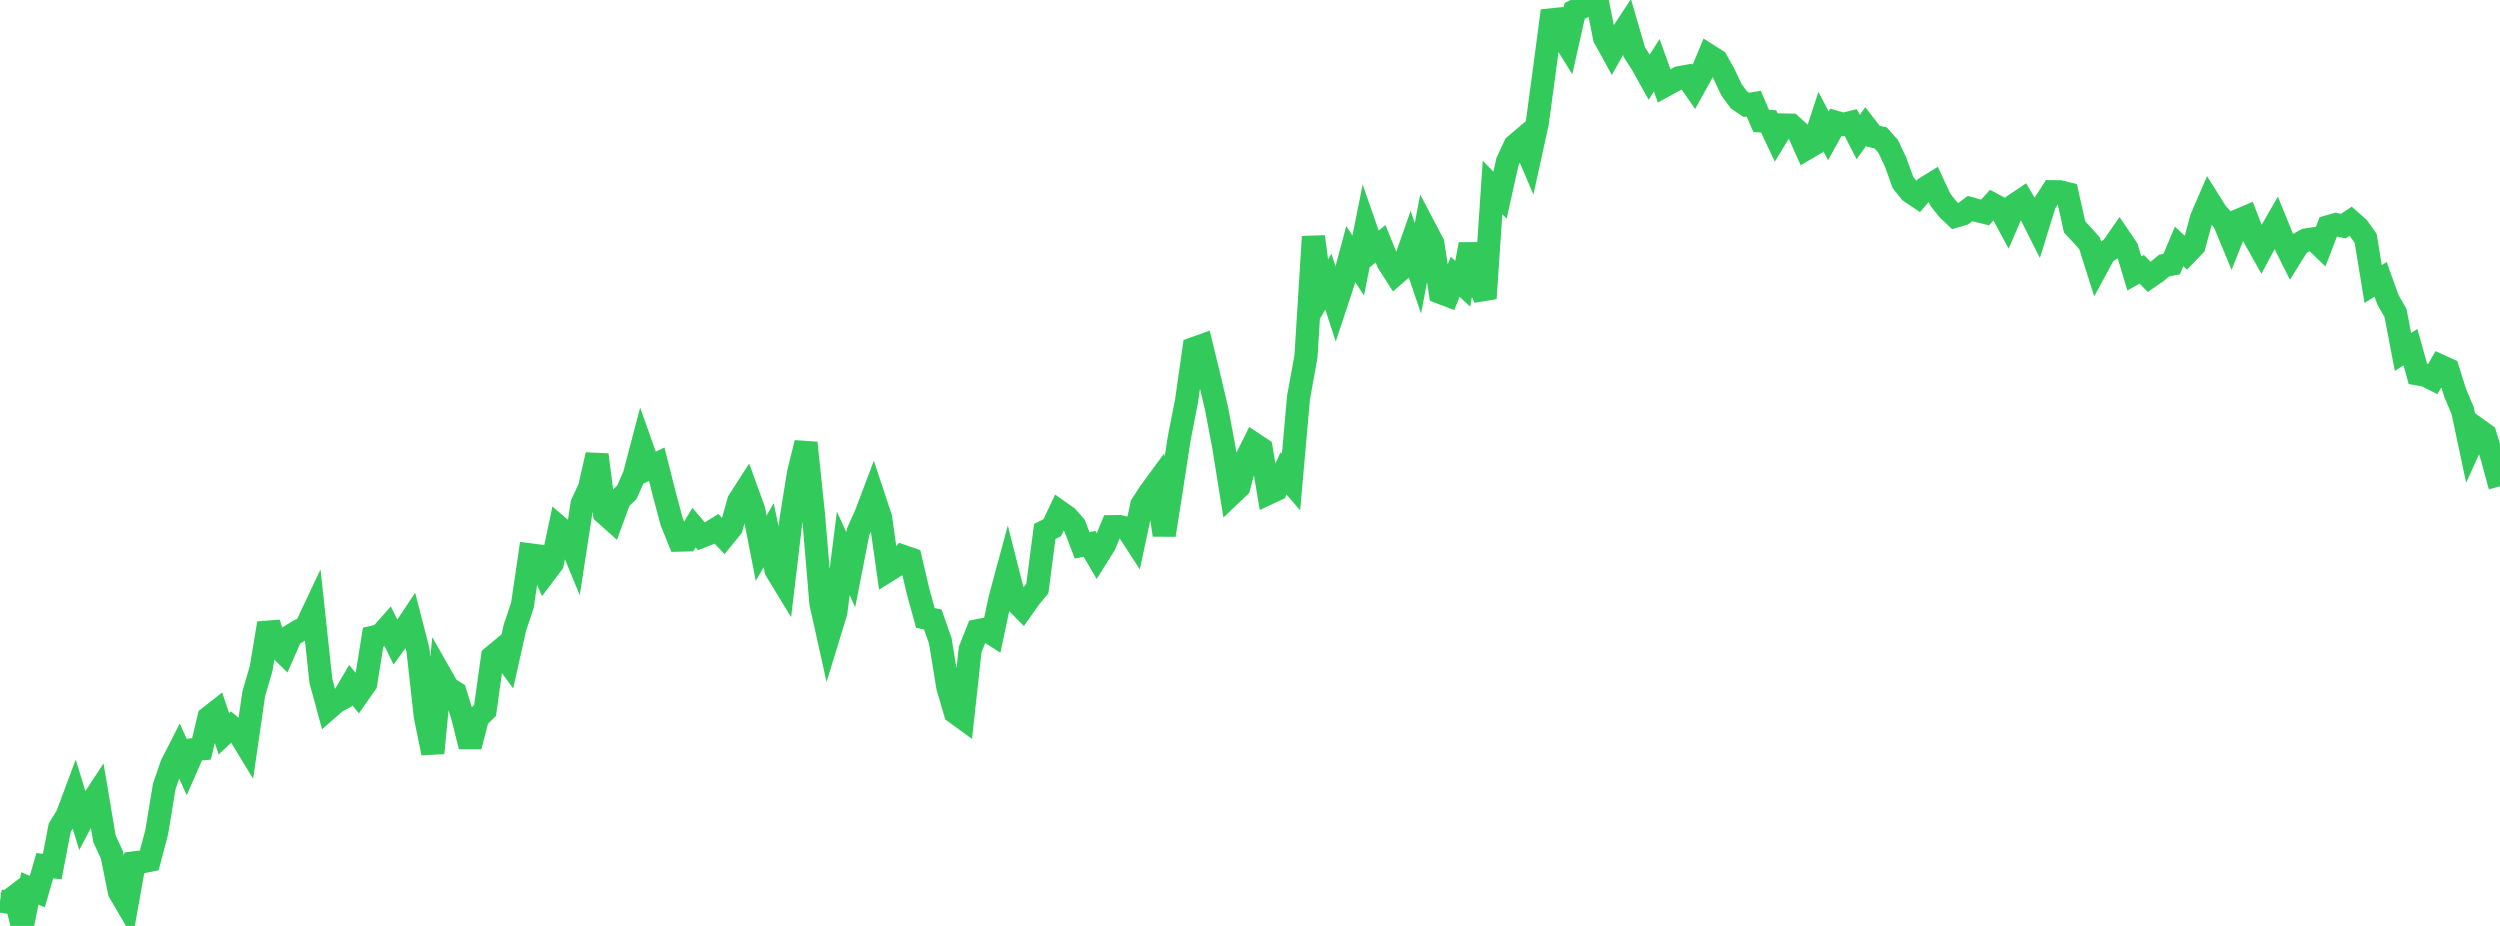 <?xml version="1.0" standalone="no"?>
<!DOCTYPE svg PUBLIC "-//W3C//DTD SVG 1.1//EN" "http://www.w3.org/Graphics/SVG/1.1/DTD/svg11.dtd">

<svg width="135" height="50" viewBox="0 0 135 50" preserveAspectRatio="none" 
  xmlns="http://www.w3.org/2000/svg"
  xmlns:xlink="http://www.w3.org/1999/xlink">


<polyline points="0.0, 48.651 0.403, 48.713 0.806, 48.405 1.209, 50.0 1.612, 47.974 2.015, 48.145 2.418, 46.748 2.821, 46.796 3.224, 44.697 3.627, 44.035 4.03, 42.958 4.433, 44.274 4.836, 43.512 5.239, 42.899 5.642, 45.296 6.045, 46.169 6.448, 48.158 6.851, 48.848 7.254, 46.594 7.657, 46.542 8.06, 46.46 8.463, 44.937 8.866, 42.477 9.269, 41.302 9.672, 40.512 10.075, 41.404 10.478, 40.48 10.881, 40.44 11.284, 38.746 11.687, 38.43 12.09, 39.623 12.493, 39.247 12.896, 39.584 13.299, 40.246 13.701, 37.472 14.104, 36.085 14.507, 33.656 14.91, 34.849 15.313, 35.24 15.716, 34.322 16.119, 34.077 16.522, 33.877 16.925, 33.023 17.328, 36.77 17.731, 38.252 18.134, 37.9 18.537, 37.682 18.94, 36.995 19.343, 37.487 19.746, 36.911 20.149, 34.407 20.552, 34.31 20.955, 33.857 21.358, 34.679 21.761, 34.126 22.164, 33.519 22.567, 35.079 22.97, 38.7 23.373, 40.664 23.776, 36.435 24.179, 37.144 24.582, 37.402 24.985, 38.707 25.388, 40.309 25.791, 38.756 26.194, 38.358 26.597, 35.468 27.0, 35.134 27.403, 35.69 27.806, 33.886 28.209, 32.692 28.612, 29.962 29.015, 30.013 29.418, 30.956 29.821, 30.421 30.224, 28.511 30.627, 28.856 31.03, 29.833 31.433, 27.21 31.836, 26.339 32.239, 24.559 32.642, 27.711 33.045, 28.071 33.448, 26.973 33.851, 26.582 34.254, 25.666 34.657, 24.129 35.06, 25.264 35.463, 25.065 35.866, 26.658 36.269, 28.17 36.672, 29.167 37.075, 29.157 37.478, 28.489 37.881, 28.964 38.284, 28.807 38.687, 28.554 39.09, 28.978 39.493, 28.484 39.896, 27.055 40.299, 26.429 40.701, 27.54 41.104, 29.603 41.507, 28.9 41.91, 30.796 42.313, 31.457 42.716, 28.069 43.119, 25.55 43.522, 23.915 43.925, 27.768 44.328, 32.562 44.731, 34.379 45.134, 33.063 45.537, 29.882 45.94, 30.764 46.343, 28.706 46.746, 27.816 47.149, 26.748 47.552, 27.962 47.955, 30.806 48.358, 30.556 48.761, 30.045 49.164, 30.183 49.567, 31.898 49.97, 33.37 50.373, 33.455 50.776, 34.606 51.179, 37.083 51.582, 38.469 51.985, 38.762 52.388, 35.077 52.791, 34.059 53.194, 33.98 53.597, 34.236 54.0, 32.338 54.403, 30.845 54.806, 32.431 55.209, 32.836 55.612, 32.265 56.015, 31.782 56.418, 28.701 56.821, 28.495 57.224, 27.645 57.627, 27.929 58.03, 28.392 58.433, 29.447 58.836, 29.368 59.239, 30.059 59.642, 29.419 60.045, 28.441 60.448, 28.436 60.851, 28.524 61.254, 29.144 61.657, 27.263 62.06, 26.638 62.463, 26.088 62.866, 28.892 63.269, 26.332 63.672, 23.705 64.075, 21.636 64.478, 18.818 64.881, 18.675 65.284, 20.334 65.687, 22.027 66.09, 24.167 66.493, 26.677 66.896, 26.294 67.299, 24.773 67.701, 23.967 68.104, 24.234 68.507, 26.625 68.91, 26.437 69.313, 25.562 69.716, 26.03 70.119, 21.476 70.522, 19.248 70.925, 12.779 71.328, 15.893 71.731, 15.209 72.134, 16.443 72.537, 15.227 72.94, 13.72 73.343, 14.337 73.746, 12.328 74.149, 13.486 74.552, 13.164 74.955, 14.161 75.358, 14.793 75.761, 14.445 76.164, 13.299 76.567, 14.489 76.97, 12.38 77.373, 13.149 77.776, 15.789 78.179, 15.942 78.582, 14.943 78.985, 15.323 79.388, 13.194 79.791, 15.148 80.194, 16.111 80.597, 10.123 81.0, 10.54 81.403, 8.732 81.806, 7.862 82.209, 7.521 82.612, 8.464 83.015, 6.621 83.418, 3.64 83.821, 0.583 84.224, 1.739 84.627, 2.385 85.03, 0.591 85.433, 0.392 85.836, 0.04 86.239, 0.0 86.642, 2.028 87.045, 2.761 87.448, 2.043 87.851, 1.426 88.254, 2.812 88.657, 3.443 89.06, 4.163 89.463, 3.522 89.866, 4.637 90.269, 4.418 90.672, 4.196 91.075, 4.125 91.478, 4.704 91.881, 3.975 92.284, 3.007 92.687, 3.261 93.09, 3.978 93.493, 4.834 93.896, 5.39 94.299, 5.663 94.701, 5.598 95.104, 6.53 95.507, 6.555 95.91, 7.412 96.313, 6.75 96.716, 6.758 97.119, 7.126 97.522, 8.031 97.925, 7.797 98.328, 6.564 98.731, 7.334 99.134, 6.604 99.537, 6.718 99.94, 6.618 100.343, 7.4 100.746, 6.834 101.149, 7.354 101.552, 7.444 101.955, 7.894 102.358, 8.742 102.761, 9.857 103.164, 10.357 103.567, 10.627 103.97, 10.156 104.373, 9.907 104.776, 10.777 105.179, 11.29 105.582, 11.674 105.985, 11.556 106.388, 11.261 106.791, 11.374 107.194, 11.472 107.597, 11.03 108.0, 11.246 108.403, 11.994 108.806, 11.056 109.209, 10.786 109.612, 11.469 110.015, 12.268 110.418, 10.974 110.821, 10.352 111.224, 10.355 111.627, 10.455 112.03, 12.257 112.433, 12.686 112.836, 13.139 113.239, 14.414 113.642, 13.672 114.045, 13.403 114.448, 12.823 114.851, 13.419 115.254, 14.764 115.657, 14.543 116.06, 14.954 116.463, 14.674 116.866, 14.339 117.269, 14.263 117.672, 13.307 118.075, 13.685 118.478, 13.267 118.881, 11.786 119.284, 10.85 119.687, 11.489 120.09, 11.944 120.493, 12.913 120.896, 11.898 121.299, 11.725 121.701, 12.769 122.104, 13.486 122.507, 12.737 122.91, 12.038 123.313, 13.026 123.716, 13.831 124.119, 13.187 124.522, 12.958 124.925, 12.898 125.328, 13.285 125.731, 12.243 126.134, 12.127 126.537, 12.209 126.94, 11.945 127.343, 12.303 127.746, 12.872 128.149, 15.335 128.552, 15.086 128.955, 16.201 129.358, 16.902 129.761, 19.004 130.164, 18.745 130.567, 20.191 130.97, 20.26 131.373, 20.462 131.776, 19.765 132.179, 19.948 132.582, 21.224 132.985, 22.181 133.388, 24.075 133.791, 23.182 134.194, 23.472 134.597, 24.771 135.0, 26.263" fill="none" stroke="#32ca5b" stroke-width="1.25"/>

</svg>